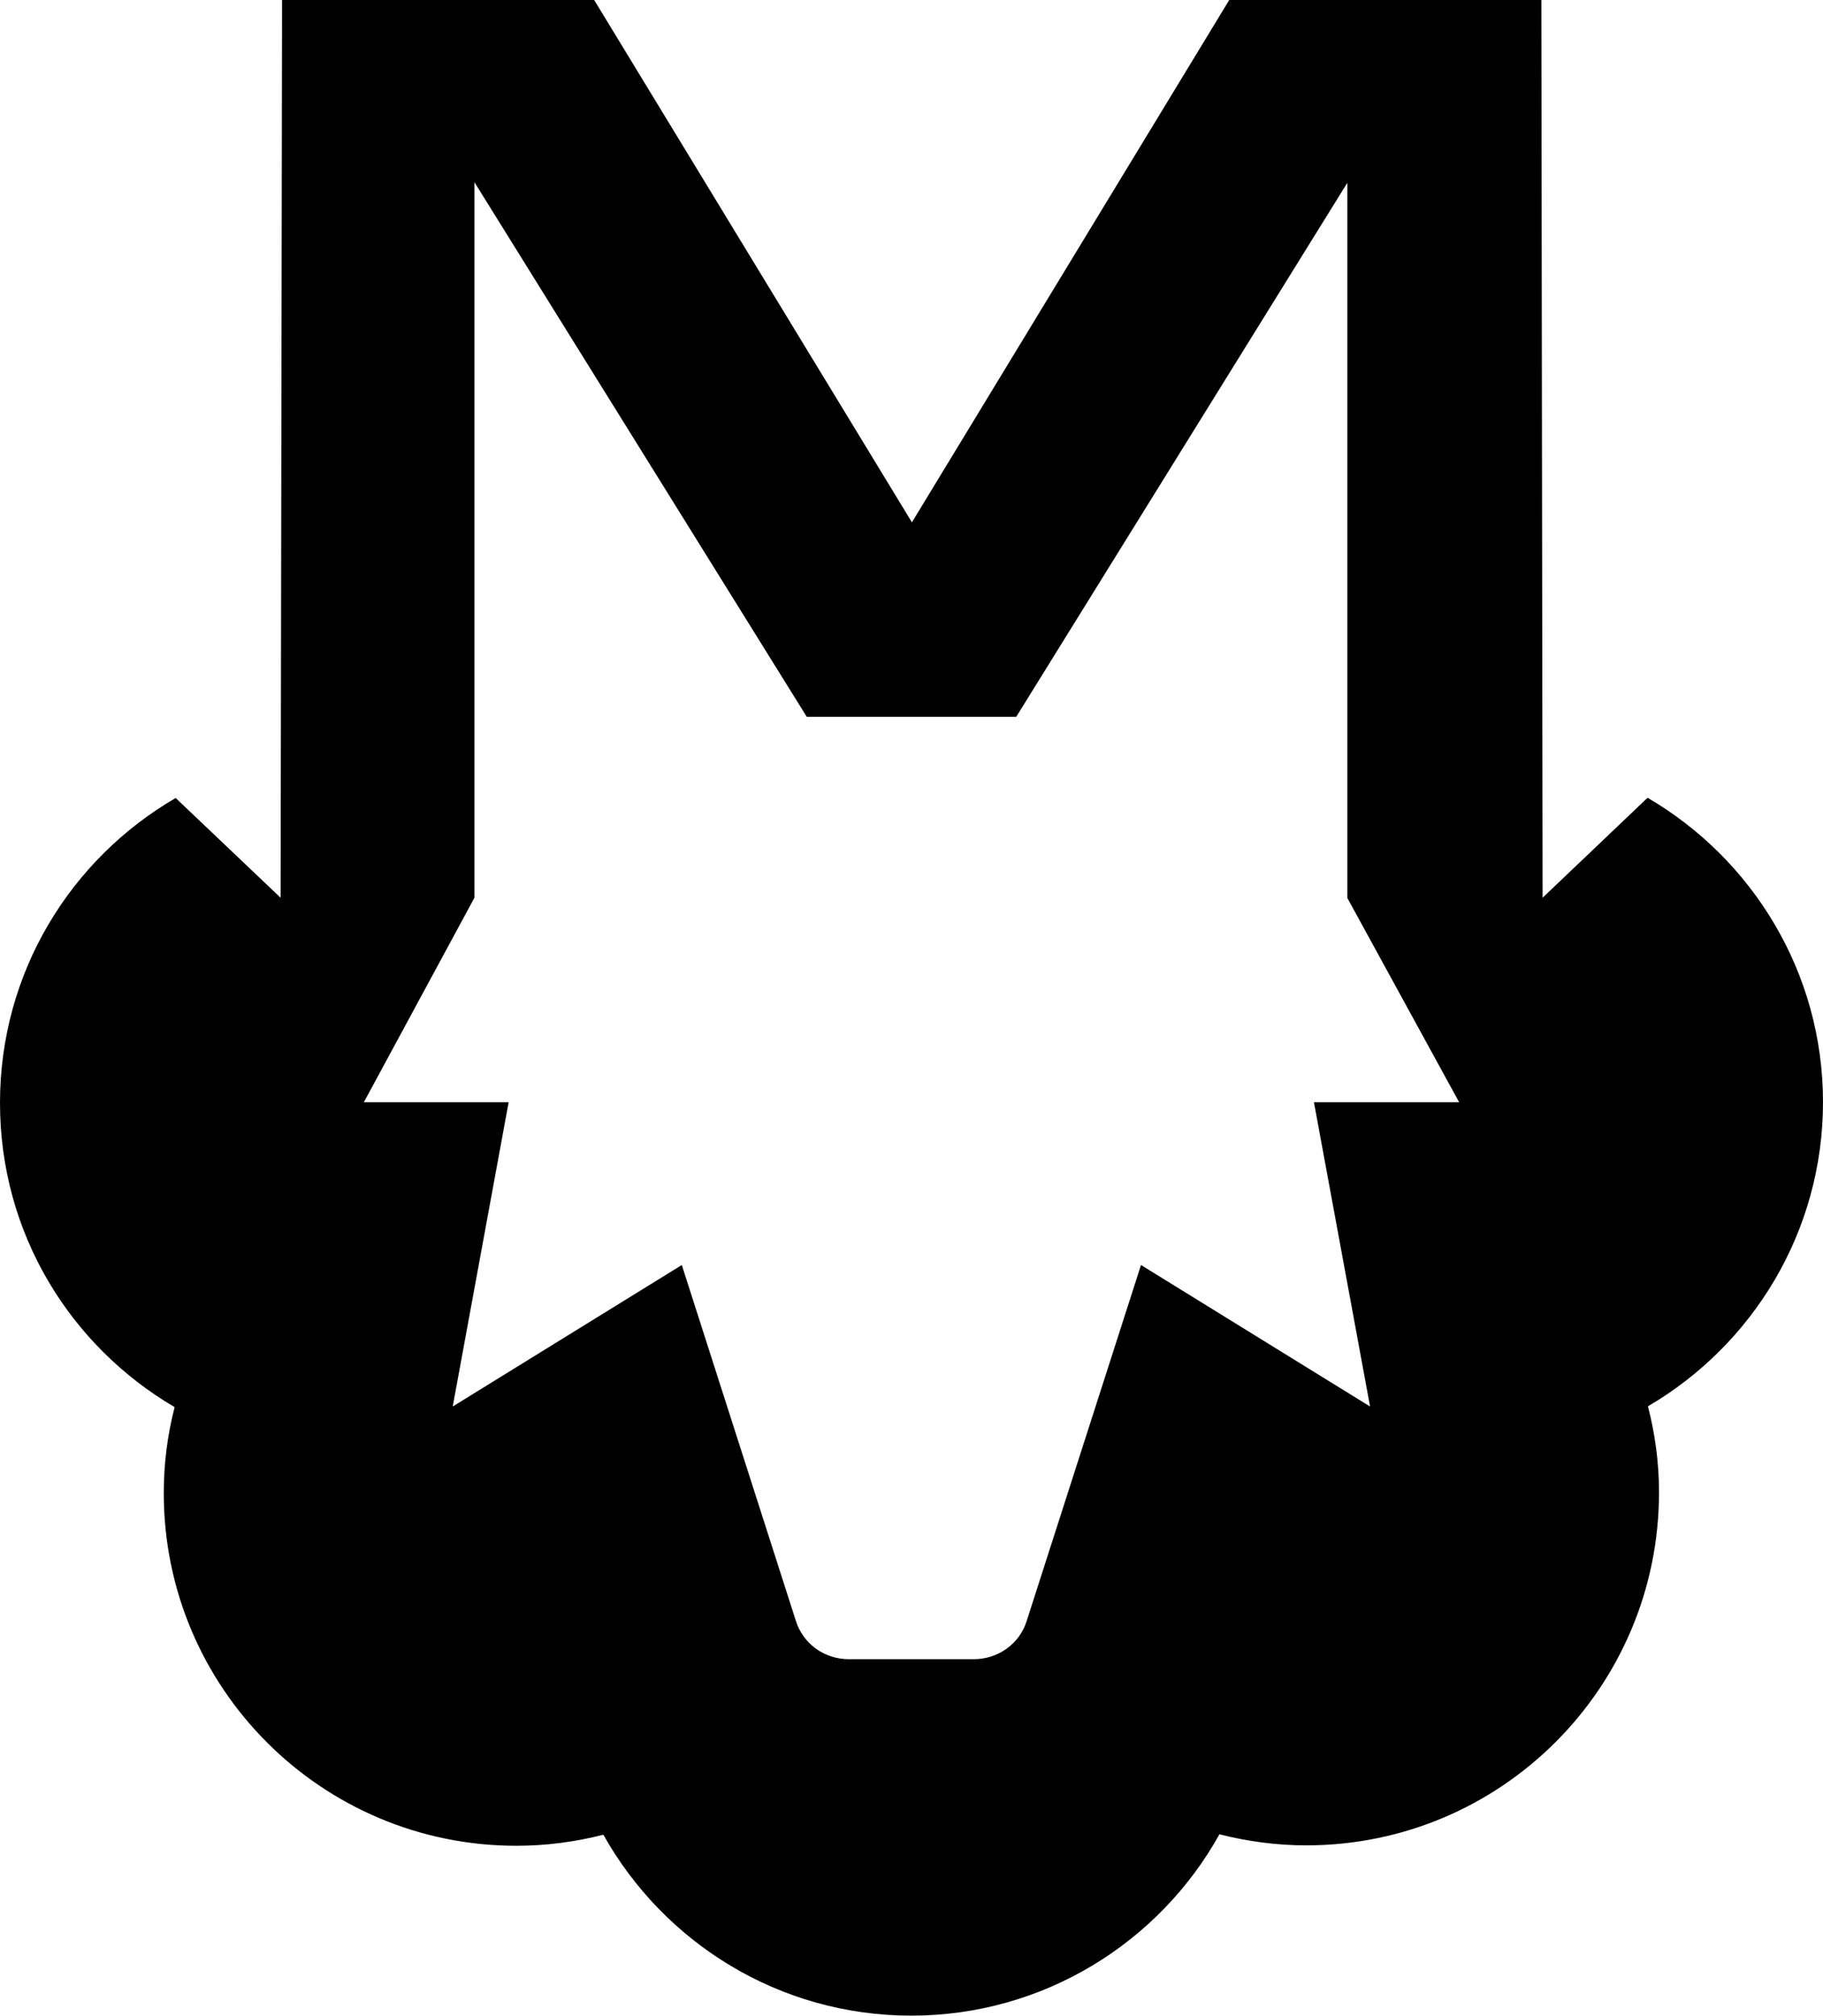 <svg xmlns="http://www.w3.org/2000/svg" id="Laag_2" data-name="Laag 2" viewBox="0 0 87.38 96.6">
  <g id="Laag_4" data-name="Laag 4">
    <path d="M87.38,52.82c0-6.24-3.4-11.66-8.39-14.58h-.03l-5.02,4.78-.06-43.02h-14.96l-15.21,25.03L28.48,0h-14.96l-.07,43.02-5.03-4.78C3.38,41.17,0,46.6,0,52.85s3.36,11.64,8.37,14.58c-.34,1.32-.52,2.69-.52,4.12,0,9.34,7.57,16.9,16.9,16.9,1.44,0,2.84-.19,4.17-.53,2.9,5.17,8.42,8.67,14.76,8.67s11.89-3.51,14.77-8.69c1.34.34,2.74.53,4.16.53,9.34,0,16.91-7.57,16.91-16.92,0-1.42-.19-2.8-.53-4.12,5.01-2.93,8.39-8.36,8.39-14.58ZM65.67,67.4l-10.98-6.78-5.47,17.03c-.34,1.13-1.39,1.86-2.55,1.86h-5.98c-1.17,0-2.2-.73-2.55-1.86l-5.46-17.03-10.98,6.78,2.68-14.58h-6.94l5.3-9.8V8.73s15.93,25.62,15.93,25.62h10.04l15.87-25.59v34.27l5.36,9.79h-6.96l2.69,14.58Z"/>
  </g>
</svg>